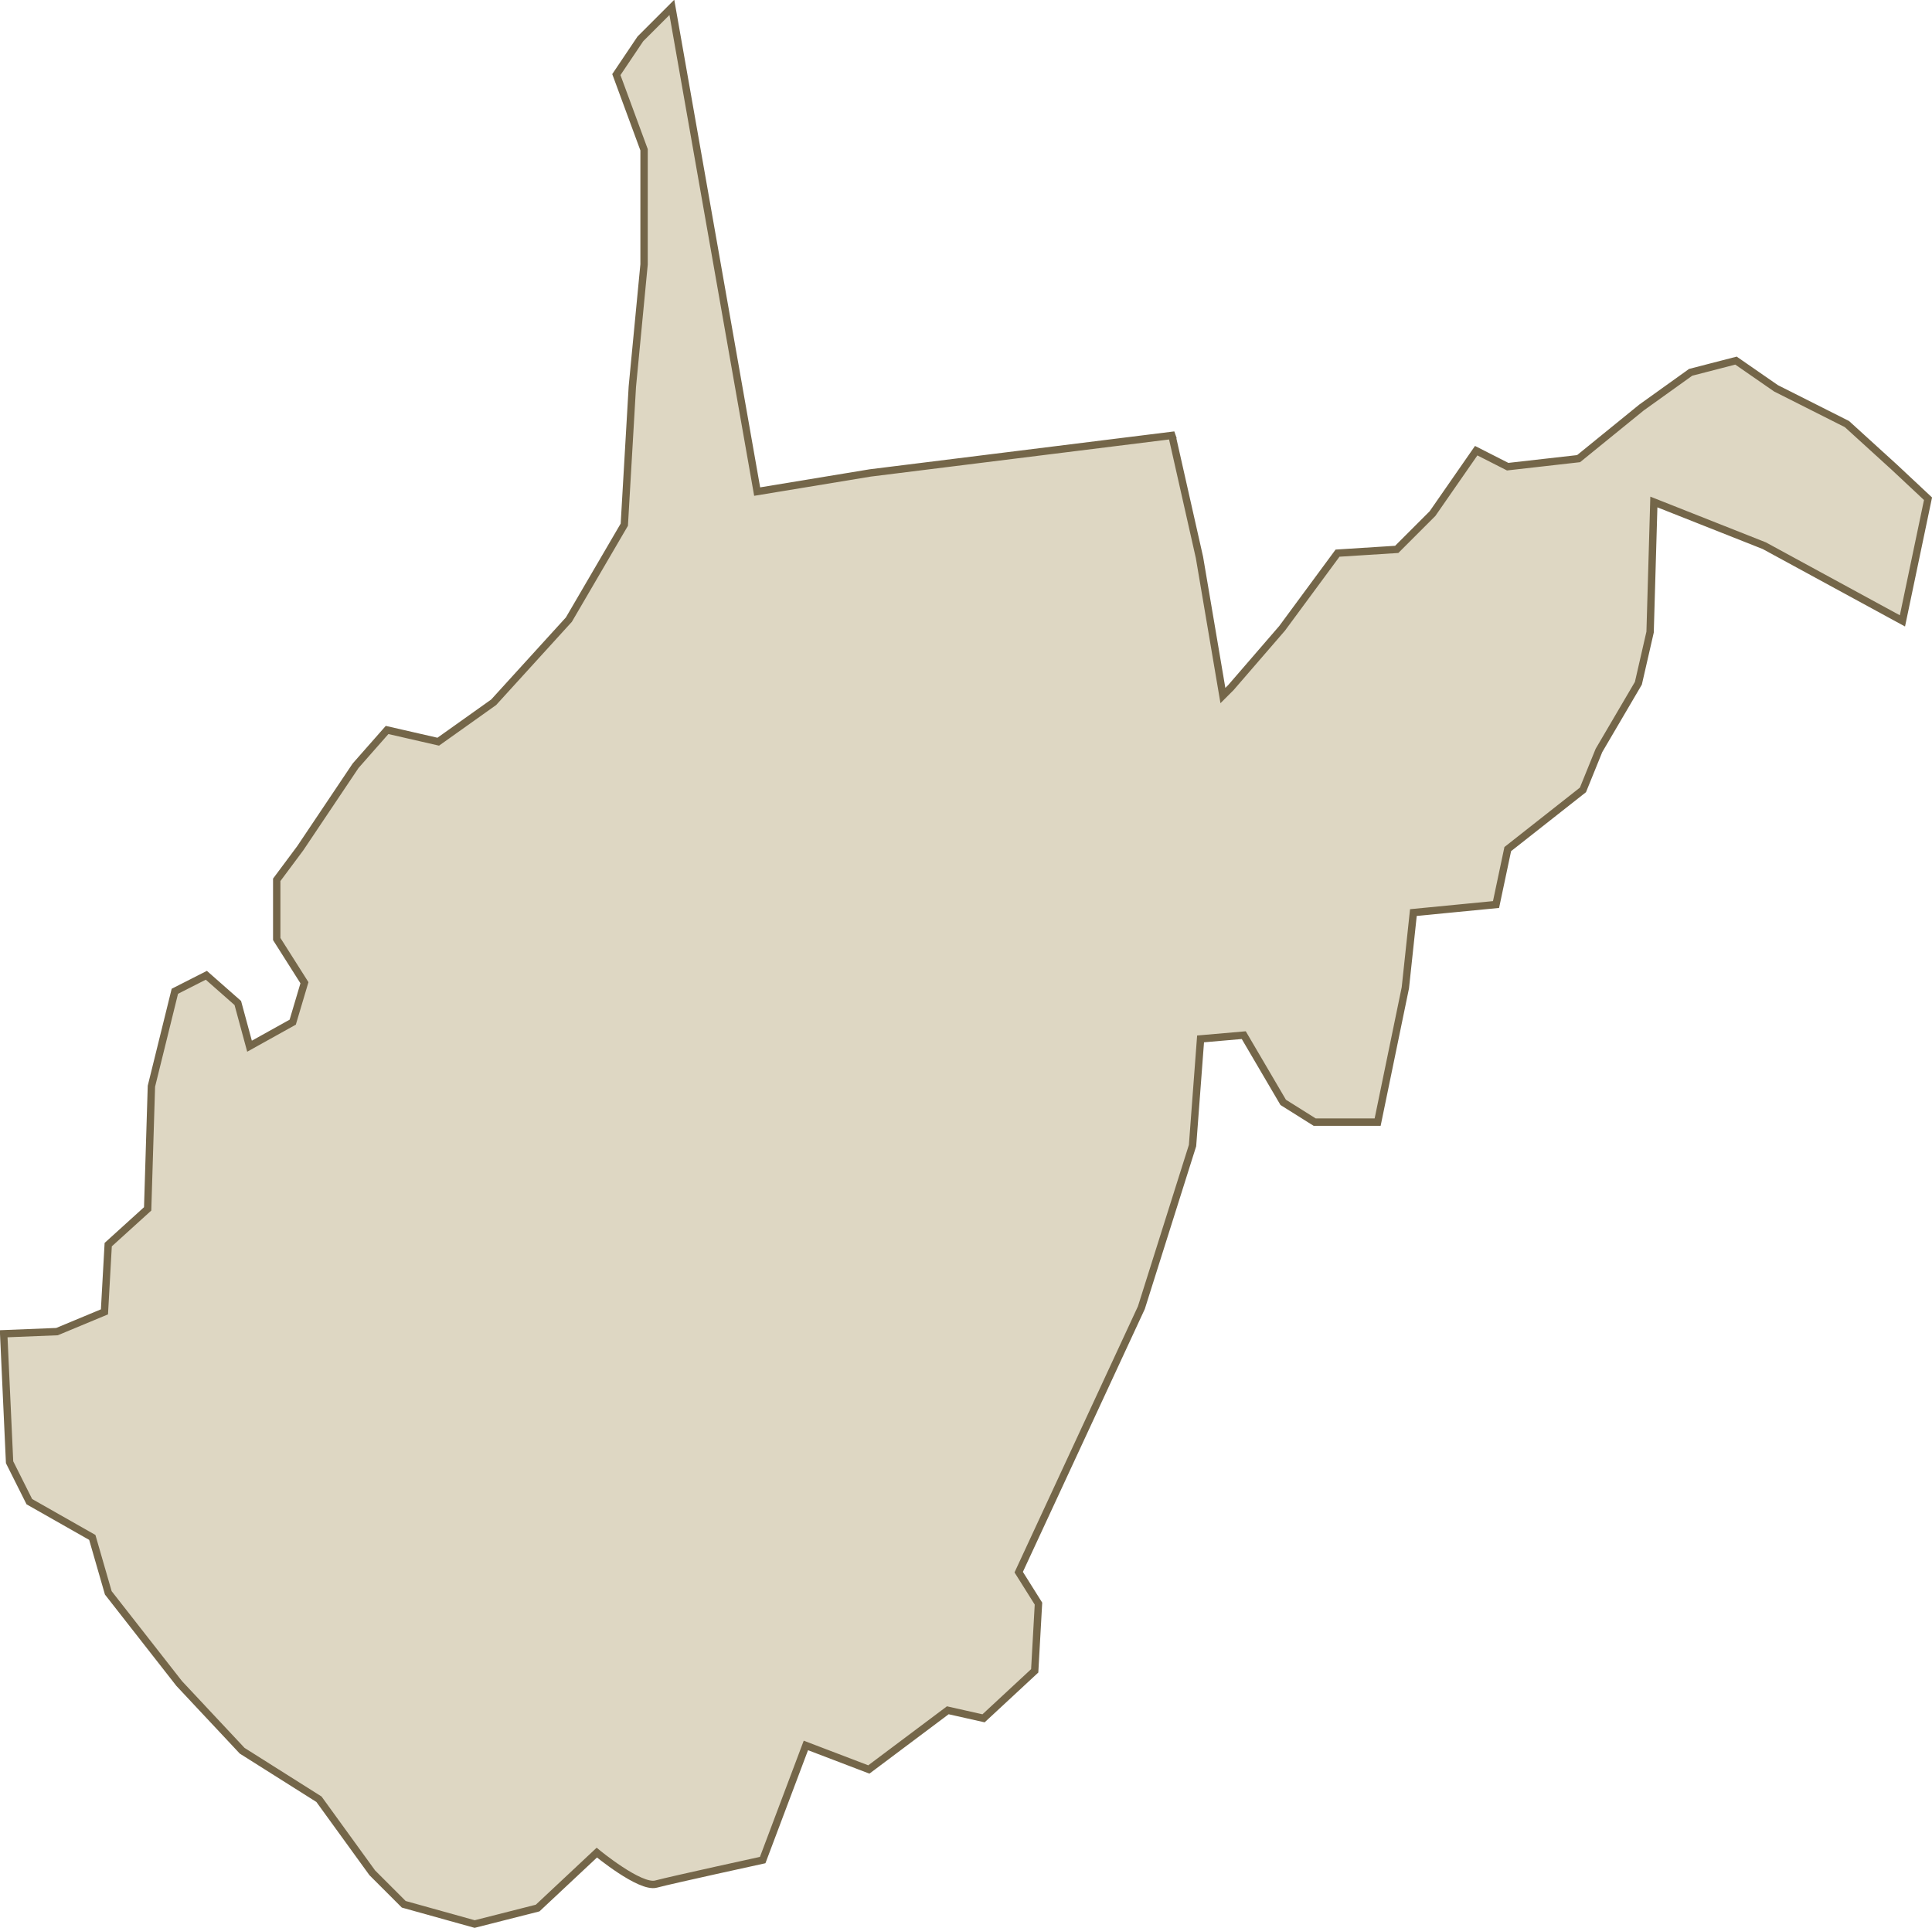 <svg data-name="Layer 2" xmlns="http://www.w3.org/2000/svg" viewBox="0 0 262.08 261.55"><g data-name="Layer 2"><path data-name="Path 42533" d="m159.02 59.27 3.69 16.35 3.18 18.74 1.09-1.09 6.94-8.03 7.52-10.2 8.03-.51 4.85-4.85 5.93-8.54 4.27 2.17 9.62-1.09 8.54-6.94 6.66-4.77 6.15-1.59 5.43 3.76 9.62 4.85 6.44 5.86 4.56 4.27-3.47 16.57-18.74-10.2-14.98-5.93-.51 17.65-1.59 6.94-5.35 9.12-2.17 5.35-10.2 8.03-1.59 7.52-11.21 1.09-1.09 10.2-3.76 18.23h-8.54l-4.27-2.68-5.35-9.12-5.86.51-1.09 14.47-6.94 21.99-16.64 35.88 2.68 4.27-.51 9.12-6.94 6.44-4.85-1.09-10.71 8.03-8.54-3.26-5.86 15.55s-12.3 2.68-14.47 3.26-8.03-4.27-8.03-4.27l-8.03 7.52-8.54 2.17-9.62-2.68-4.27-4.27-7.23-9.98-10.42-6.58-8.54-9.12-9.62-12.3-2.17-7.52-8.54-4.85-2.68-5.35-.8-17.43 7.23-.29 6.44-2.68.51-9.12 5.35-4.85.51-16.64 3.18-12.88 4.27-2.17 4.27 3.76 1.59 5.86 5.86-3.26 1.59-5.35-3.76-5.93v-8.03l3.18-4.27 7.52-11.21 4.27-4.85 6.94 1.59 7.52-5.35 10.2-11.21 7.52-12.88 1.09-18.74 1.59-16.57V20.32l-3.76-10.2 3.26-4.85L91.14 1l11.57 65.69 15.34-2.53 41.31-5.14-.36.22Z" style="fill:#ded7c3;stroke:#746649"/></g></svg>